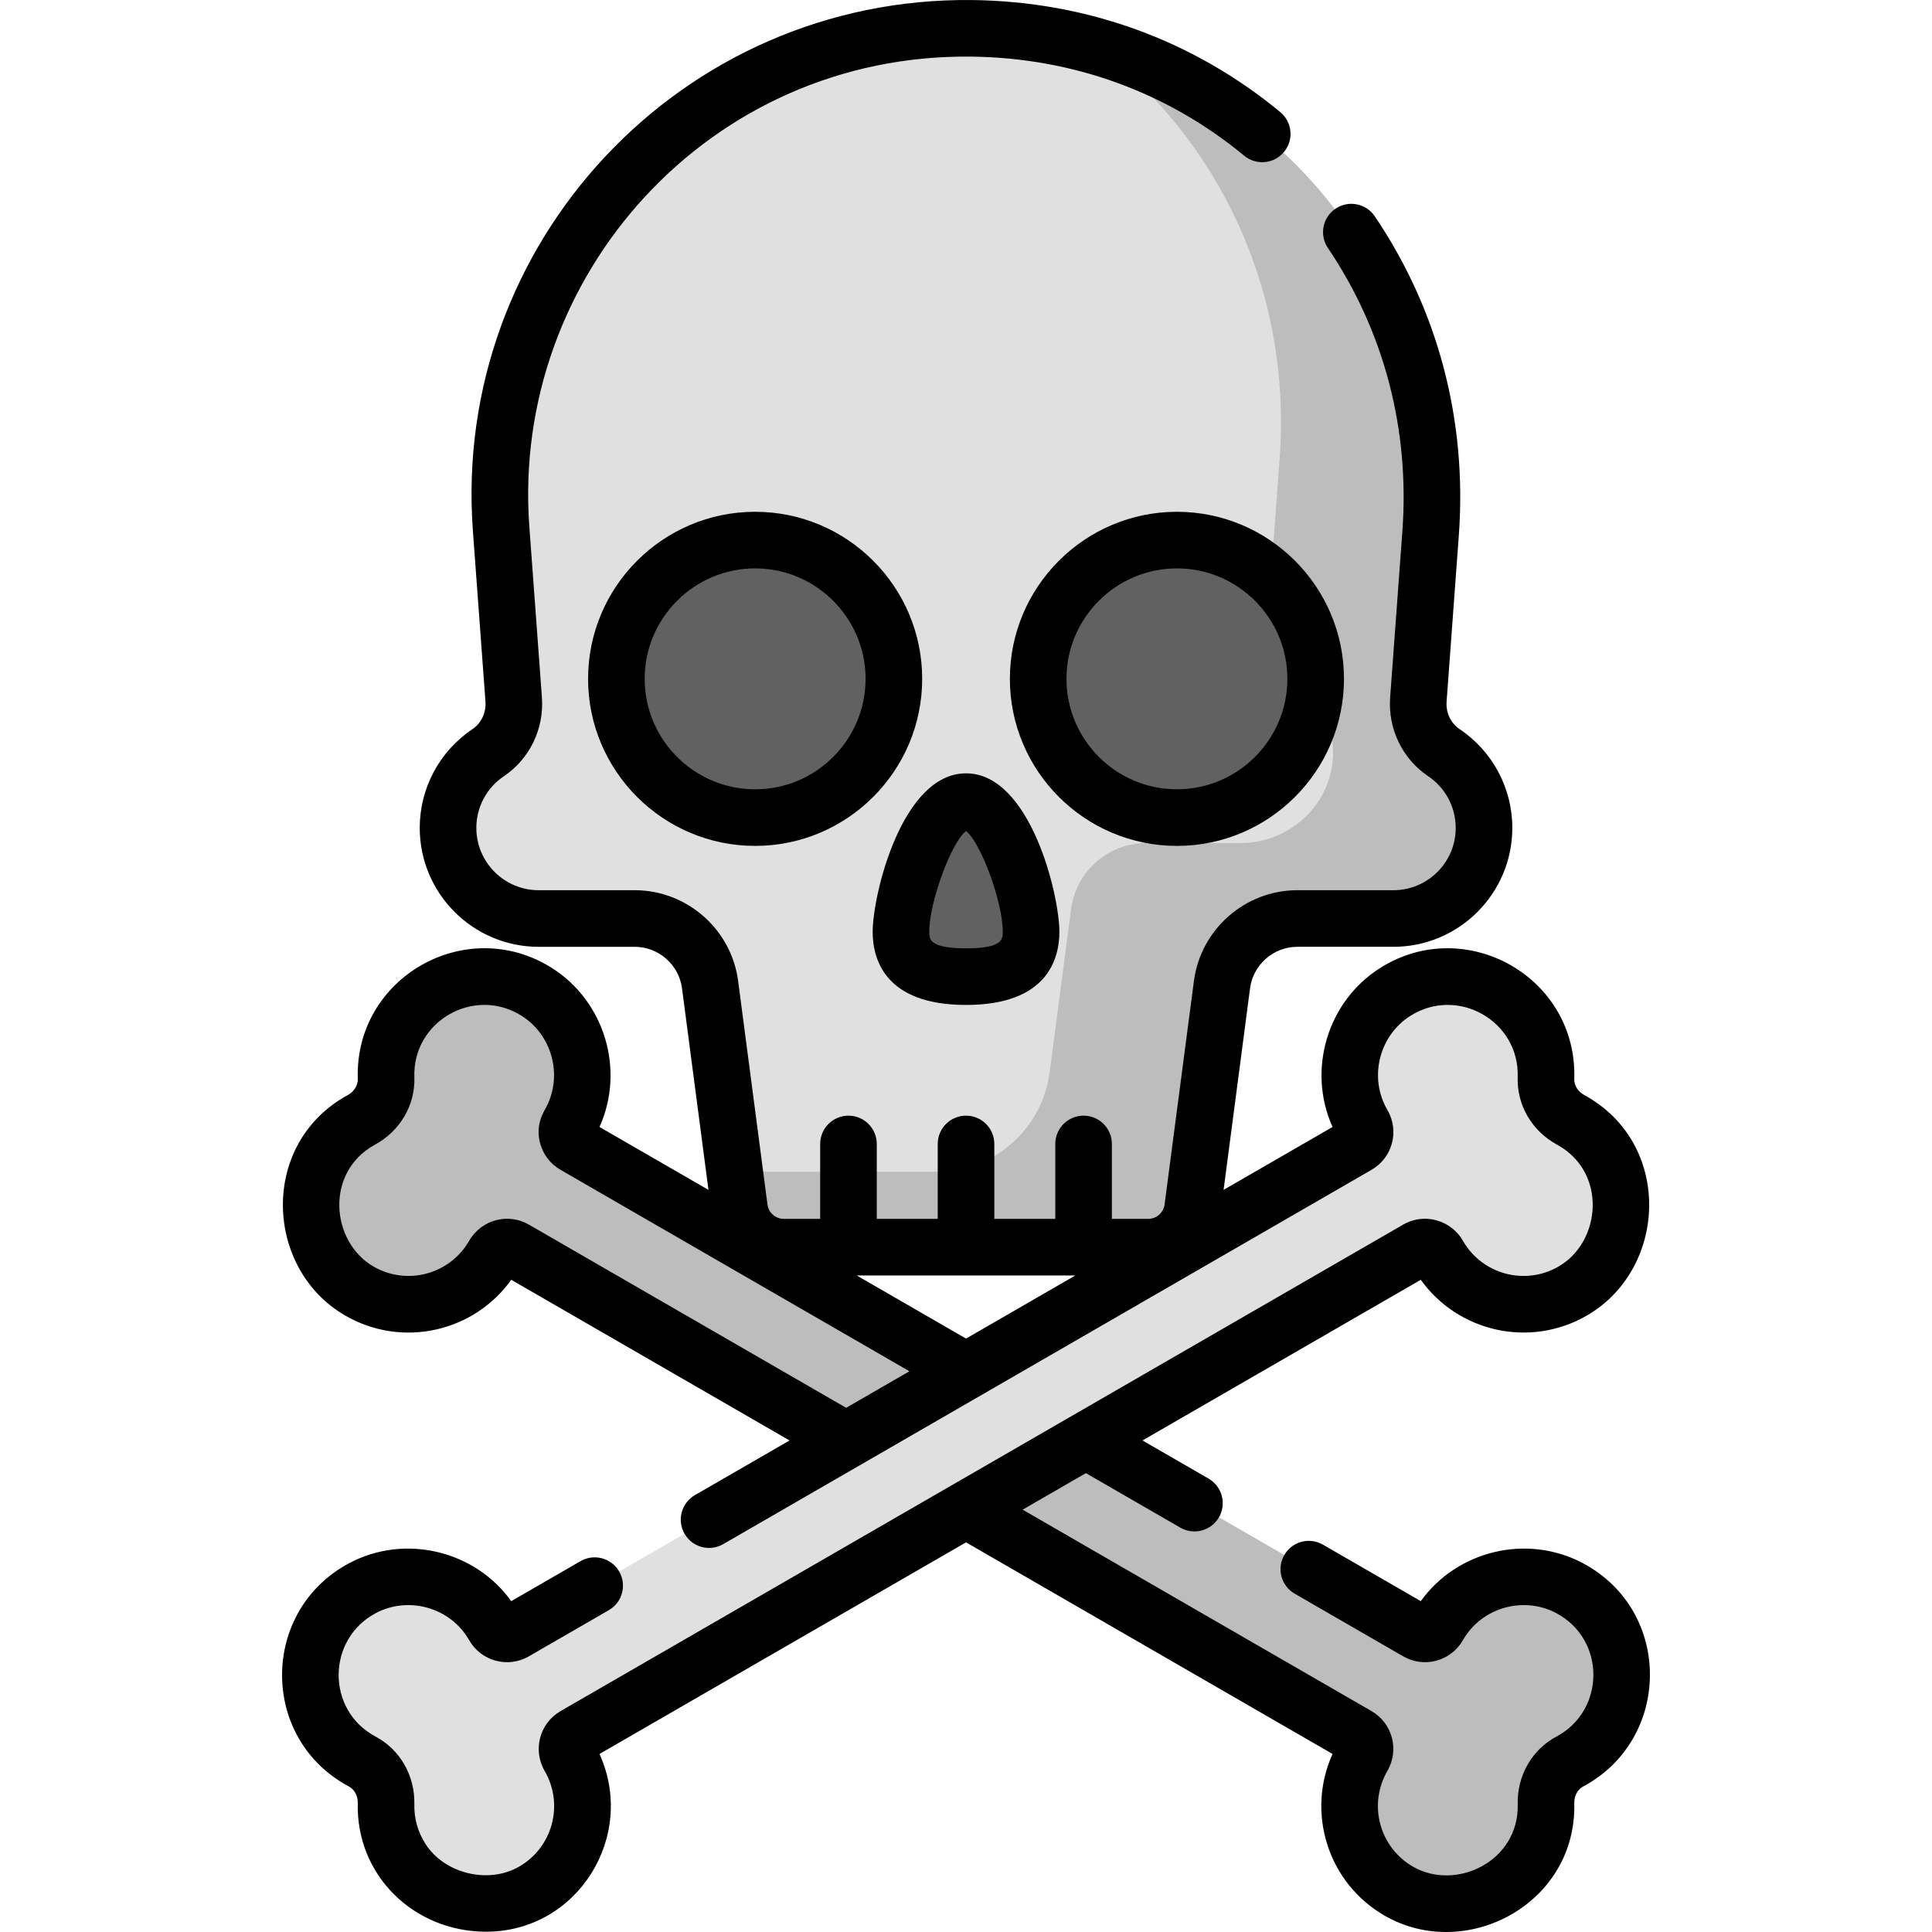 <?xml version="1.0" encoding="iso-8859-1"?>
<!-- Generator: Adobe Illustrator 21.0.0, SVG Export Plug-In . SVG Version: 6.00 Build 0)  -->
<svg xmlns="http://www.w3.org/2000/svg" xmlns:xlink="http://www.w3.org/1999/xlink" version="1.1" id="Capa_1" x="0px" y="0px" viewBox="0 0 512.042 512.042" style="enable-background:new 0 0 512.042 512.042;" xml:space="preserve" width="512" height="512">
<g>
	<path style="fill:#E0E0E0;" d="M375.913,185.397l3.236-43.938C384.45,69.472,329.76,8.392,257.583,7.508   C185.038,6.62,127.497,67.992,132.81,140.125l3.334,45.272c0.409,5.557-2.122,10.968-6.749,14.073   c-6.423,4.309-10.65,11.637-10.65,19.953l0,0c0,13.261,10.75,24.012,24.012,24.012h25.459c10.113,0,18.659,7.497,19.975,17.524   l7.781,59.26c0.775,5.906,5.809,10.322,11.766,10.322h96.582c5.957,0,10.991-4.416,11.766-10.322l7.781-59.26   c1.316-10.027,9.862-17.524,19.975-17.524h25.459c13.261,0,24.012-10.75,24.012-24.012l0,0c0-8.316-4.227-15.644-10.65-19.953   C378.035,196.366,375.504,190.955,375.913,185.397z"/>
	<path style="fill:#BDBDBD;" d="M382.791,199.558c-4.653-3.166-7.292-8.548-6.878-14.16l3.236-43.938   c4.459-60.554-33.532-113.385-88.671-129.167c32.39,24.538,51.94,64.775,48.671,109.167l-3.236,43.938   c-0.413,5.613,2.225,10.994,6.878,14.16c6.511,4.43,10.731,11.976,10.513,20.494c-0.335,13.102-11.427,23.383-24.533,23.383   h-24.929c-10.113,0-18.659,7.497-19.976,17.524l-5.684,43.293c-1.975,15.042-14.795,26.289-29.966,26.289h-53.515l1.271,9.678   c0.775,5.906,5.809,10.322,11.766,10.322h96.582c5.957,0,10.991-4.416,11.766-10.322l7.781-59.26   c1.316-10.027,9.862-17.524,19.976-17.524h24.929c13.107,0,24.199-10.281,24.533-23.383   C393.522,211.534,389.302,203.987,382.791,199.558z"/>
	<path style="fill:#616161;" d="M273.27,246.94c0,9.522-7.719,11.901-17.242,11.901s-17.242-2.379-17.242-11.901   c0-9.522,7.719-34.483,17.242-34.483S273.27,237.418,273.27,246.94z"/>
	<path style="fill:#E0E0E0;" d="M409.733,285.732c0.16-4.7-0.951-9.501-3.476-13.874c-7.35-12.73-23.83-16.901-36.392-9.018   c-11.33,7.11-15.421,21.923-9.338,33.835c0.228,0.446,0.466,0.882,0.715,1.308c1.132,1.94,0.465,4.429-1.48,5.553L136.41,432.488   c-1.945,1.123-4.434,0.456-5.549-1.494c-0.245-0.429-0.503-0.853-0.776-1.273c-7.275-11.224-22.149-15.088-33.971-8.831   c-13.108,6.937-17.736,23.295-10.386,36.025c2.525,4.373,6.127,7.736,10.278,9.947c4.081,2.174,6.424,6.57,6.311,11.193   c-0.123,5.02,1.205,10.145,4.157,14.73c7.235,11.238,23.244,15.106,34.831,8.445c12.48-7.174,16.763-23.112,9.568-35.574   c-0.007-0.012-0.014-0.025-0.021-0.037c-1.141-1.969-0.526-4.481,1.445-5.619l223.347-128.95c1.971-1.138,4.454-0.414,5.589,1.558   c0.007,0.012,0.014,0.025,0.021,0.037c7.194,12.461,23.139,16.721,35.592,9.5c11.562-6.704,16.217-22.503,10.102-34.387   c-2.495-4.849-6.269-8.562-10.678-10.965C412.21,294.581,409.575,290.354,409.733,285.732z"/>
	<path style="fill:#BDBDBD;" d="M426.329,456.915c-2.525,4.373-6.127,7.736-10.278,9.947c-4.081,2.174-6.424,6.57-6.311,11.193   c0.123,5.02-1.205,10.145-4.157,14.73c-7.235,11.238-23.244,15.106-34.831,8.445c-12.48-7.174-16.763-23.112-9.568-35.573   c0.007-0.012,0.014-0.025,0.021-0.037c1.141-1.969,0.526-4.481-1.445-5.619l-103.731-59.889l31.77-18.342l87.848,50.719   c1.945,1.123,4.434,0.456,5.549-1.494c0.245-0.428,0.503-0.853,0.776-1.273c7.275-11.224,22.148-15.088,33.971-8.831   C429.05,427.827,433.678,444.185,426.329,456.915z M95.211,342.147c12.453,7.221,28.397,2.961,35.592-9.5   c0.007-0.012,0.014-0.025,0.021-0.037c1.135-1.973,3.618-2.696,5.589-1.558l87.846,50.718l31.77-18.342l-103.734-59.891   c-1.945-1.123-2.612-3.612-1.48-5.553c0.249-0.426,0.487-0.862,0.715-1.308c6.083-11.913,1.992-26.725-9.337-33.835   c-12.562-7.883-29.042-3.712-36.392,9.018c-2.525,4.373-3.636,9.174-3.476,13.874c0.158,4.622-2.478,8.849-6.538,11.062   c-4.409,2.404-8.183,6.116-10.678,10.965C78.994,319.644,83.648,335.442,95.211,342.147z"/>
	<circle style="fill:#616161;" cx="200.133" cy="179.916" r="36.775"/>
	<circle style="fill:#616161;" cx="311.924" cy="179.916" r="36.775"/>
	<g>
		<path d="M256.029,266.342c21.527,0,24.741-12.156,24.741-19.401c0-9.778-7.712-41.983-24.741-41.983s-24.741,32.205-24.741,41.983    C231.287,254.186,234.501,266.342,256.029,266.342z M256.029,220.229c3.894,3.055,9.741,18.78,9.741,26.711    c0,1.961,0,4.401-9.741,4.401c-9.741,0-9.741-2.44-9.741-4.401C246.287,239.009,252.135,223.284,256.029,220.229z"/>
		<path d="M419.45,414.261c-14.734-7.798-33.255-3.337-42.894,10.092l-25.929-14.97c-3.589-2.072-8.175-0.842-10.245,2.745    c-2.071,3.587-0.842,8.174,2.745,10.245l28.769,16.609c5.569,3.216,12.646,1.271,15.81-4.267    c5.016-8.778,16.128-11.749,24.729-7.198c13.232,7.004,13.041,25.823,0.091,32.724c-6.53,3.478-10.471,10.373-10.284,17.996    c0.369,15.056-16.329,23.059-27.752,16.489c-8.888-5.109-11.937-16.44-6.812-25.321c0.004-0.006,0.007-0.012,0.011-0.018    c0.001-0.003,0.003-0.006,0.005-0.01c3.217-5.551,1.391-12.655-4.184-15.874l-92.482-53.394l16.77-9.682l25.02,14.445    c3.581,2.067,8.17,0.85,10.245-2.745c2.071-3.587,0.842-8.174-2.745-10.245l-17.52-10.115l73.757-42.584    c9.872,13.806,28.892,18.241,44.055,9.45c21.34-12.375,22.841-45.566-0.75-58.426c-1.655-0.902-2.688-2.559-2.631-4.221    c0.918-26.972-28.735-43.694-51.35-29.5c-14.122,8.861-19.52,27.136-12.707,42.193l-28.884,16.676l7.014-53.421    c0.823-6.271,6.214-11,12.539-11h25.459c17.376,0,31.512-14.136,31.512-31.511c0-10.524-5.223-20.312-13.973-26.182    c-2.342-1.571-3.662-4.366-3.447-7.293l3.235-43.938c2.247-30.502-5.45-59.785-22.261-84.683    c-2.317-3.433-6.979-4.337-10.412-2.019c-3.434,2.318-4.338,6.979-2.02,10.413c14.906,22.079,21.73,48.078,19.733,75.188    l-3.235,43.938c-0.611,8.293,3.24,16.284,10.05,20.852c4.589,3.079,7.329,8.21,7.329,13.726c0,9.104-7.407,16.511-16.512,16.511    h-25.459c-13.827,0-25.612,10.338-27.412,24.048l-7.781,59.26c-0.284,2.166-2.146,3.799-4.329,3.799h-9.635v-19.855    c0-4.142-3.357-7.5-7.5-7.5s-7.5,3.358-7.5,7.5v19.855h-16.156v-19.855c0-4.142-3.357-7.5-7.5-7.5c-4.143,0-7.5,3.358-7.5,7.5    v19.855h-16.156v-19.855c0-4.142-3.357-7.5-7.5-7.5s-7.5,3.358-7.5,7.5v19.855h-9.635c-2.184,0-4.045-1.633-4.329-3.799    l-7.781-59.26c-1.8-13.71-13.585-24.048-27.412-24.048h-25.459c-9.104,0-16.512-7.407-16.512-16.511    c0-5.515,2.74-10.646,7.328-13.725c6.811-4.568,10.662-12.559,10.051-20.852l-3.334-45.272    c-4.892-66.426,47.761-125.448,117.202-124.566c26.878,0.329,51.865,9.409,72.259,26.259c3.192,2.638,7.92,2.189,10.56-1.005    c2.638-3.193,2.188-7.92-1.005-10.559c-23.063-19.055-51.29-29.323-81.63-29.694C180.502-0.866,119.716,64.462,125.33,140.676    l3.334,45.272c0.215,2.928-1.105,5.723-3.448,7.294c-8.749,5.87-13.972,15.658-13.972,26.182    c0,17.375,14.136,31.511,31.512,31.511h25.459c6.325,0,11.716,4.729,12.539,11.001l7.015,53.421l-28.884-16.676    c6.811-15.057,1.414-33.332-12.707-42.193c-22.66-14.224-52.266,2.576-51.35,29.5c0.057,1.663-0.976,3.32-2.632,4.222    c-23.55,12.839-22.111,46.038-0.749,58.426c15.187,8.807,34.199,4.332,44.055-9.45l73.757,42.584l-25.088,14.484    c-3.587,2.071-4.816,6.658-2.745,10.245c2.071,3.588,6.66,4.817,10.245,2.745c21.342-12.322,151.633-87.546,171.841-99.212    c5.549-3.203,7.437-10.292,4.206-15.831c-5.065-8.682-2.149-19.809,6.135-25.007c12.534-7.869,28.893,1.427,28.384,16.283    c-0.253,7.395,3.75,14.255,10.444,17.903c13.279,7.241,11.751,25.7,0.403,32.279c-8.868,5.144-20.207,2.117-25.334-6.762    c-2.977-5.359-10.093-7.671-15.855-4.341l-223.348,128.95c-5.479,3.164-7.453,10.231-4.186,15.872l0.018,0.029    c5.125,8.879,2.077,20.212-6.811,25.321c-8.138,4.676-19.719,1.872-24.788-6.002c-2.031-3.155-3.057-6.781-2.965-10.487    c0.187-7.621-3.754-14.517-10.283-17.996c-13.127-6.995-12.985-25.804,0.09-32.724c8.564-4.532,19.686-1.62,24.728,7.196    c3.149,5.514,10.219,7.499,15.811,4.269l21.199-12.24c3.587-2.071,4.816-6.658,2.745-10.245    c-2.072-3.587-6.659-4.817-10.245-2.745l-18.359,10.6c-9.634-13.427-28.159-17.889-42.894-10.092    c-23.649,12.516-23.904,46.552-0.127,59.22c1.468,0.782,2.387,2.505,2.34,4.389c-0.476,19.26,14.973,34.094,34.01,34.093    c24.322-0.002,39.937-25.362,30.058-47.107l97.141-56.085l97.142,56.085c-7.019,15.449-1.353,34.142,13.843,42.876    c21.42,12.312,50.88-3.023,50.225-29.86c-0.047-1.885,0.872-3.608,2.34-4.39C442.995,461.005,443.419,426.946,419.45,414.261z     M256.029,354.767l-28.968-16.725h57.936L256.029,354.767z M140.162,324.556c-5.461-3.153-12.532-1.384-15.855,4.341    c-5.126,8.877-16.464,11.907-25.334,6.762c-11.318-6.562-12.919-25.014,0.402-32.279c6.694-3.648,10.696-10.508,10.445-17.903    c-0.509-14.851,15.839-24.153,28.385-16.284c8.042,5.047,10.96,15.621,6.645,24.073c-0.8,1.562-3.015,4.765-1.699,9.719    c0.795,2.994,2.71,5.496,5.395,7.046l92.483,53.396l-16.77,9.682L140.162,324.556z"/>
		<path d="M200.133,135.641c-24.413,0-44.274,19.862-44.274,44.275s19.861,44.274,44.274,44.274s44.275-19.861,44.275-44.274    S224.546,135.641,200.133,135.641z M200.133,209.19c-16.142,0-29.274-13.132-29.274-29.274s13.133-29.275,29.274-29.275    c16.143,0,29.275,13.133,29.275,29.275S216.276,209.19,200.133,209.19z"/>
		<path d="M356.198,179.916c0-24.413-19.861-44.275-44.274-44.275s-44.274,19.862-44.274,44.275s19.861,44.274,44.274,44.274    S356.198,204.329,356.198,179.916z M282.65,179.916c0-16.142,13.133-29.275,29.274-29.275s29.274,13.133,29.274,29.275    s-13.133,29.274-29.274,29.274S282.65,196.058,282.65,179.916z"/>
	</g>
</g>















</svg>
